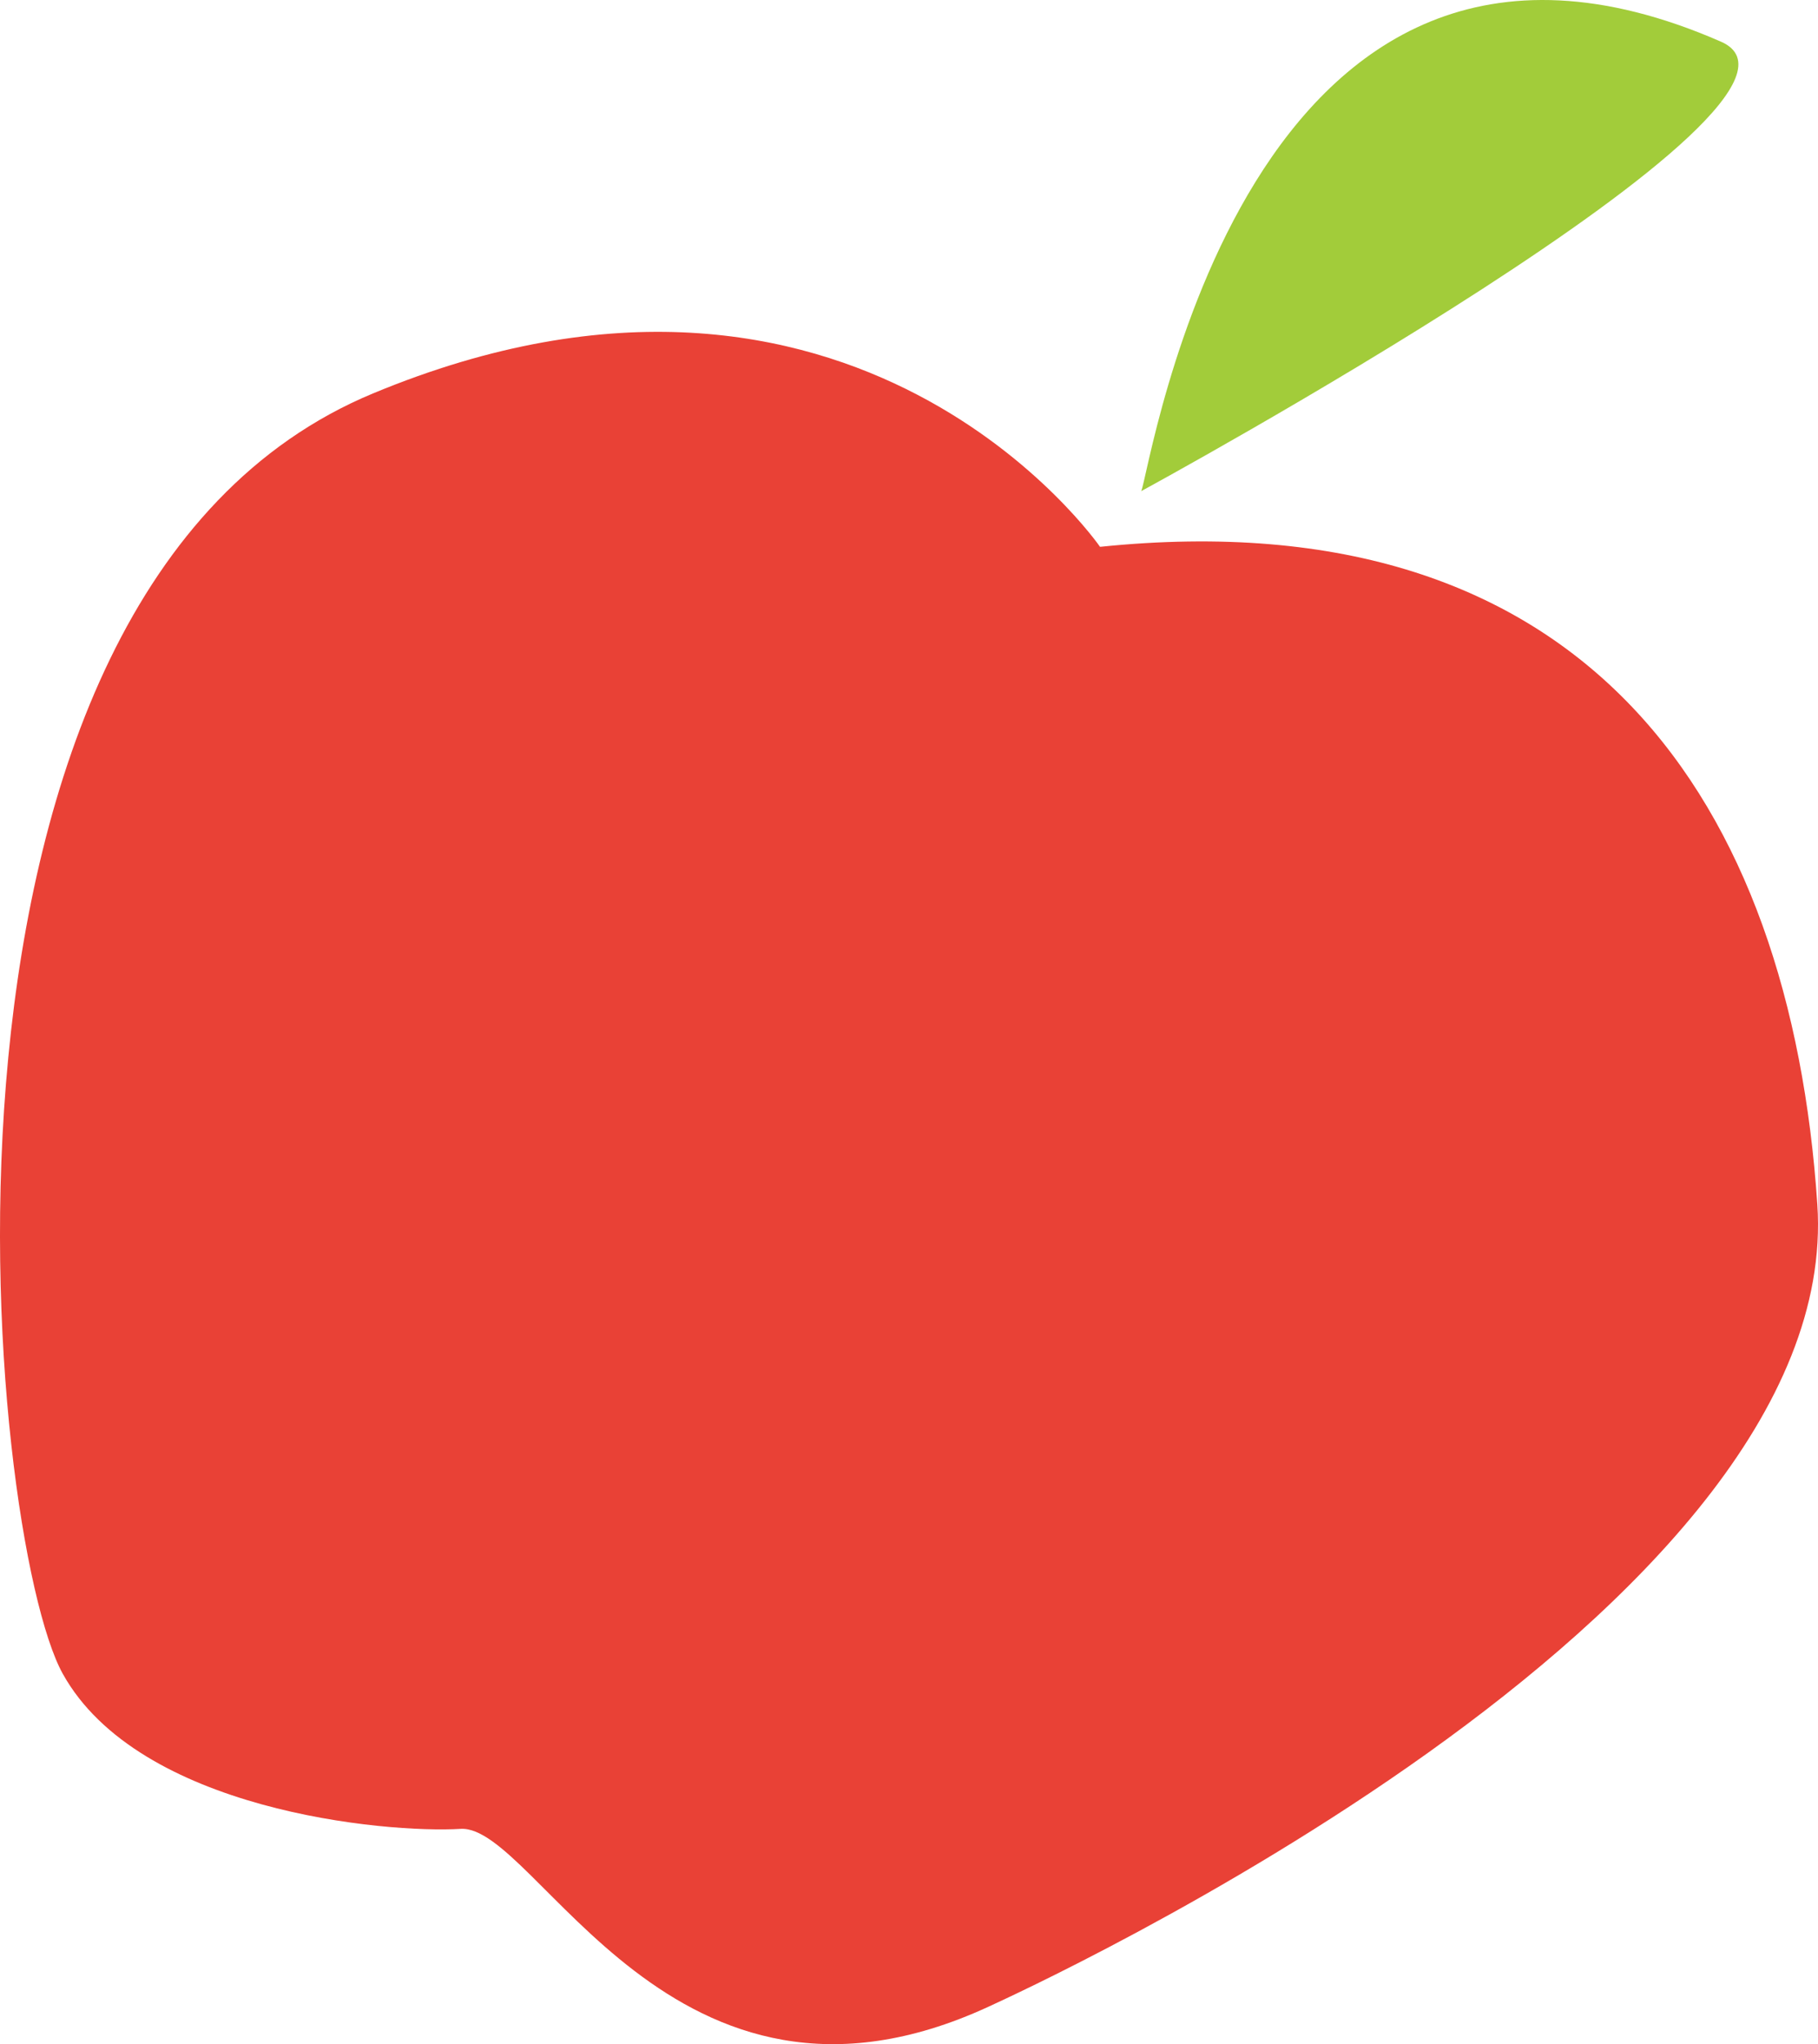 <?xml version="1.0" encoding="UTF-8" standalone="no"?>
<svg width="137px" height="154px" viewBox="0 0 137 154" version="1.1" xmlns="http://www.w3.org/2000/svg" xmlns:xlink="http://www.w3.org/1999/xlink">
    <!-- Generator: Sketch 39 (31667) - http://www.bohemiancoding.com/sketch -->
    <title>Page 1</title>
    <desc>Created with Sketch.</desc>
    <defs></defs>
    <g id="1.0-Home" stroke="none" stroke-width="1" fill="none" fill-rule="evenodd">
        <g id="1.0-Home-v8-Copy-6" transform="translate(-1135, -1717)">
            <g id="Page-1" transform="translate(1135, 1717)">
                <path d="M86,37 C86.667,35.672 93.761,-12.564 129.688,3.14 C140.014,7.654 86,37 86,37" id="Fill-1" fill="#A2CC3A"></path>
                <path d="M82.896,41.196 C82.896,41.196 64.493,14.518 28.105,29.641 C-8.283,44.765 -0.999,115.783 4.729,126.095 C10.457,136.407 28.988,138.125 34.715,137.781 C40.443,137.438 50.63,162.168 74.473,151.187 C77.49,149.797 139.018,121.681 136.949,90.734 C134.927,60.487 119.621,37.415 82.896,41.196" id="Fill-3" fill="#E94136"></path>
            </g>
        </g>
    </g>
</svg>